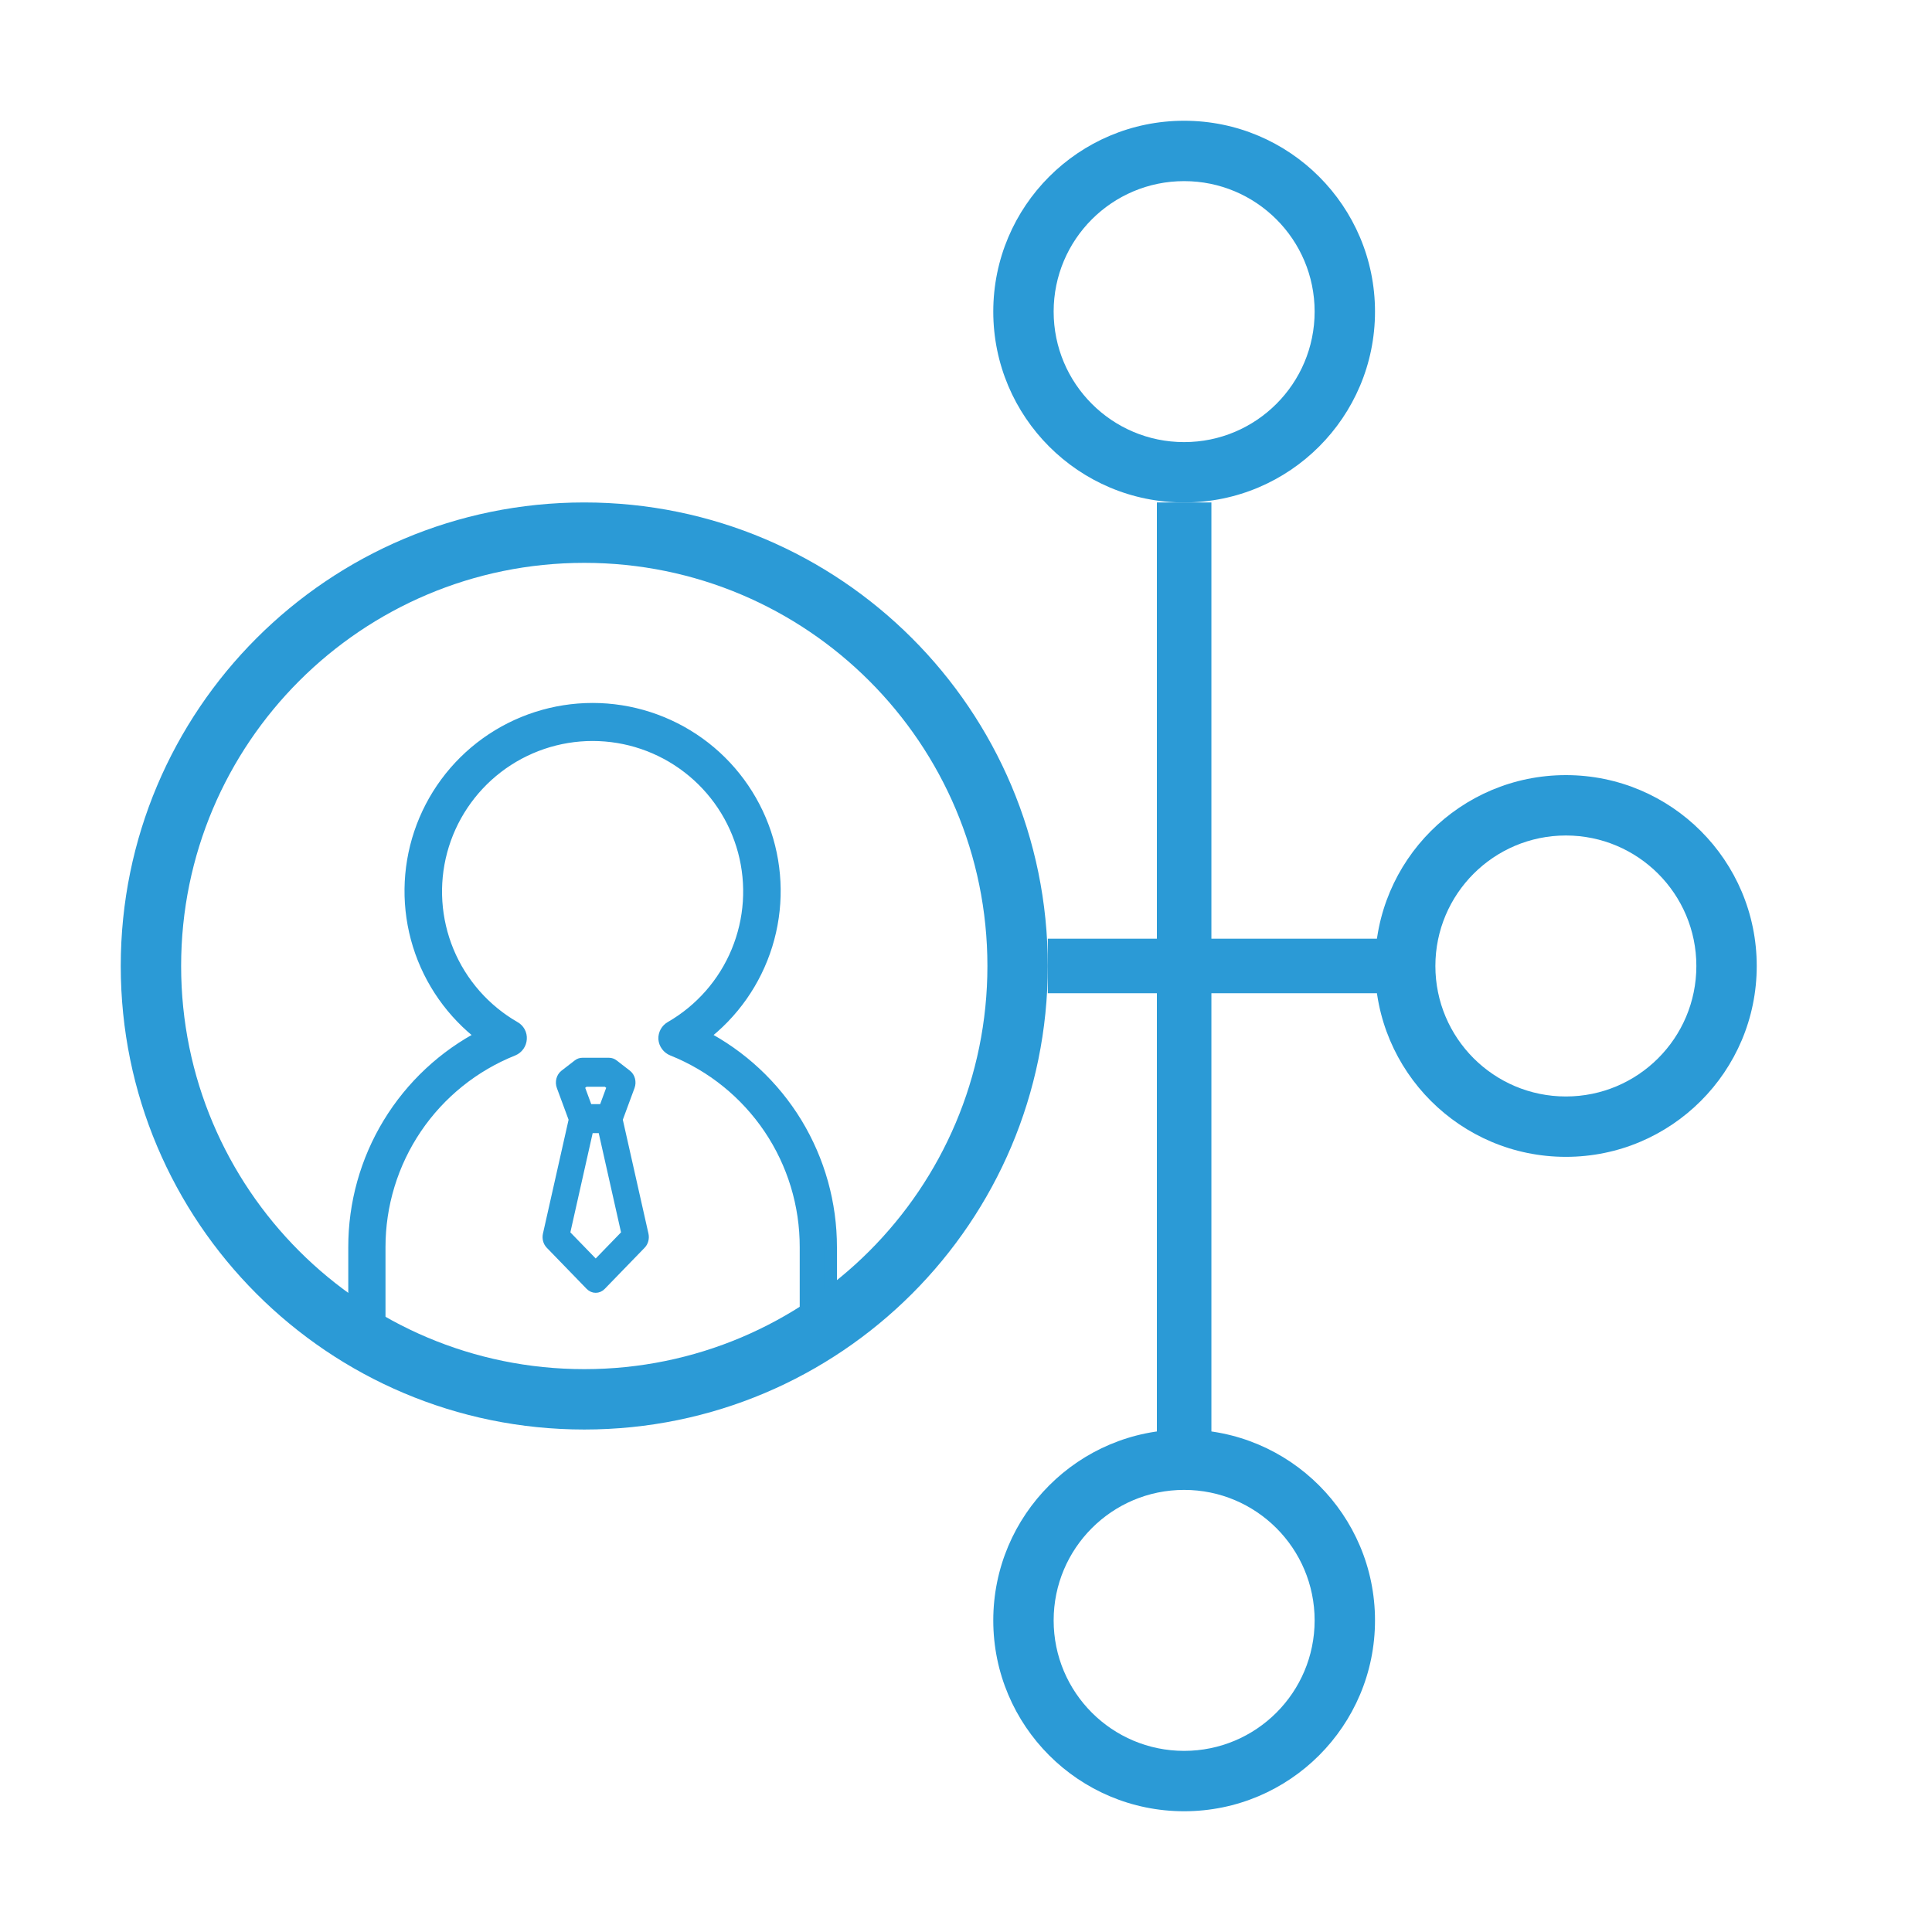 <?xml version="1.0" encoding="UTF-8"?> <svg xmlns="http://www.w3.org/2000/svg" width="60" height="60" viewBox="0 0 60 60" fill="none"><path d="M25.418 41.719C25.319 41.719 25.223 41.68 25.151 41.61C25.079 41.54 25.038 41.445 25.036 41.345V38.737C25.04 37.416 24.647 36.123 23.908 35.027C23.168 33.932 22.117 33.083 20.89 32.592C20.823 32.565 20.764 32.52 20.721 32.461C20.678 32.403 20.652 32.334 20.646 32.262C20.643 32.192 20.66 32.123 20.693 32.061C20.727 32 20.777 31.949 20.838 31.914C21.768 31.378 22.496 30.55 22.907 29.558C23.319 28.566 23.392 27.466 23.115 26.429C22.837 25.392 22.225 24.475 21.373 23.821C20.522 23.167 19.478 22.812 18.404 22.812C17.33 22.812 16.286 23.167 15.434 23.821C14.583 24.475 13.971 25.392 13.693 26.429C13.416 27.466 13.489 28.566 13.9 29.558C14.312 30.55 15.04 31.378 15.97 31.914C16.032 31.947 16.083 31.998 16.117 32.06C16.151 32.121 16.166 32.192 16.161 32.262C16.157 32.333 16.133 32.402 16.091 32.461C16.05 32.519 15.993 32.565 15.927 32.592C14.698 33.083 13.646 33.931 12.905 35.026C12.165 36.122 11.77 37.415 11.772 38.737V41.345C11.772 41.394 11.762 41.443 11.743 41.488C11.725 41.533 11.697 41.575 11.662 41.609C11.628 41.644 11.586 41.672 11.541 41.69C11.496 41.709 11.447 41.719 11.398 41.719C11.298 41.719 11.202 41.68 11.131 41.61C11.059 41.54 11.018 41.445 11.016 41.345V38.737C11.013 37.383 11.384 36.053 12.088 34.895C12.792 33.738 13.801 32.796 15.005 32.175C14.062 31.462 13.365 30.471 13.015 29.342C12.665 28.212 12.679 27.002 13.055 25.88C13.431 24.759 14.149 23.784 15.109 23.093C16.069 22.403 17.221 22.031 18.404 22.031C19.586 22.031 20.739 22.403 21.699 23.093C22.659 23.784 23.377 24.759 23.753 25.88C24.128 27.002 24.142 28.212 23.792 29.342C23.442 30.471 22.746 31.462 21.802 32.175C23.006 32.796 24.016 33.738 24.72 34.895C25.423 36.053 25.794 37.383 25.792 38.737V41.345C25.792 41.394 25.782 41.443 25.764 41.488C25.745 41.533 25.717 41.575 25.683 41.609C25.648 41.644 25.607 41.672 25.561 41.69C25.516 41.709 25.468 41.719 25.418 41.719V41.719Z" fill="#2B9AD6" stroke="#2B9AD6" stroke-width="0.4"></path><path fill-rule="evenodd" clip-rule="evenodd" d="M36.774 13.73C39.012 13.73 40.827 11.915 40.827 9.677C40.827 7.439 39.012 5.625 36.774 5.625C34.536 5.625 32.722 7.439 32.722 9.677C32.722 11.915 34.536 13.73 36.774 13.73ZM36.774 15.605C40.048 15.605 42.702 12.951 42.702 9.677C42.702 6.404 40.048 3.75 36.774 3.75C33.501 3.75 30.847 6.404 30.847 9.677C30.847 12.951 33.501 15.605 36.774 15.605Z" fill="#2B9AD6"></path><path fill-rule="evenodd" clip-rule="evenodd" d="M36.774 54.375C39.012 54.375 40.827 52.561 40.827 50.323C40.827 48.085 39.012 46.27 36.774 46.27C34.536 46.27 32.722 48.085 32.722 50.323C32.722 52.561 34.536 54.375 36.774 54.375ZM36.774 56.25C40.048 56.25 42.702 53.597 42.702 50.323C42.702 47.049 40.048 44.395 36.774 44.395C33.501 44.395 30.847 47.049 30.847 50.323C30.847 53.597 33.501 56.25 36.774 56.25Z" fill="#2B9AD6"></path><path d="M35.928 15.604H37.621V46.088H35.928V15.604Z" fill="#2B9AD6"></path><path fill-rule="evenodd" clip-rule="evenodd" d="M18.145 42.52C25.06 42.52 30.665 36.914 30.665 30C30.665 23.085 25.06 17.48 18.145 17.48C11.23 17.48 5.625 23.085 5.625 30C5.625 36.914 11.23 42.52 18.145 42.52ZM18.145 44.395C26.095 44.395 32.54 37.95 32.54 30C32.54 22.049 26.095 15.604 18.145 15.604C10.195 15.604 3.75 22.049 3.75 30C3.75 37.95 10.195 44.395 18.145 44.395Z" fill="#2B9AD6"></path><path fill-rule="evenodd" clip-rule="evenodd" d="M48.63 34.052C50.868 34.052 52.682 32.238 52.682 30C52.682 27.762 50.868 25.947 48.63 25.947C46.392 25.947 44.577 27.762 44.577 30C44.577 32.238 46.392 34.052 48.63 34.052ZM48.63 35.927C51.903 35.927 54.557 33.273 54.557 30C54.557 26.726 51.903 24.072 48.63 24.072C45.356 24.072 42.702 26.726 42.702 30C42.702 33.273 45.356 35.927 48.63 35.927Z" fill="#2B9AD6"></path><path d="M32.541 30.846L32.541 29.152L44.396 29.152L44.396 30.846L32.541 30.846Z" fill="#2B9AD6"></path><path fill-rule="evenodd" clip-rule="evenodd" d="M17.943 33.05C17.985 33.017 18.035 33 18.086 33H18.914C18.965 33 19.015 33.017 19.057 33.05L19.471 33.37C19.575 33.451 19.614 33.605 19.565 33.738L19.186 34.764L19.992 38.344C20.016 38.453 19.986 38.569 19.913 38.644L18.672 39.924C18.574 40.025 18.426 40.025 18.328 39.924L17.087 38.644C17.014 38.569 16.984 38.453 17.008 38.344L17.814 34.764L17.435 33.738C17.386 33.605 17.425 33.451 17.529 33.37L17.943 33.05ZM18.286 35.04L17.549 38.318L18.5 39.299L19.451 38.318L18.714 35.04H18.286ZM18.743 34.44H18.257L17.995 33.731L18.165 33.6H18.835L19.005 33.731L18.743 34.44Z" fill="#2B9AD6" stroke="#2B9AD6" stroke-width="0.3" stroke-linecap="round" stroke-linejoin="round"></path></svg> 